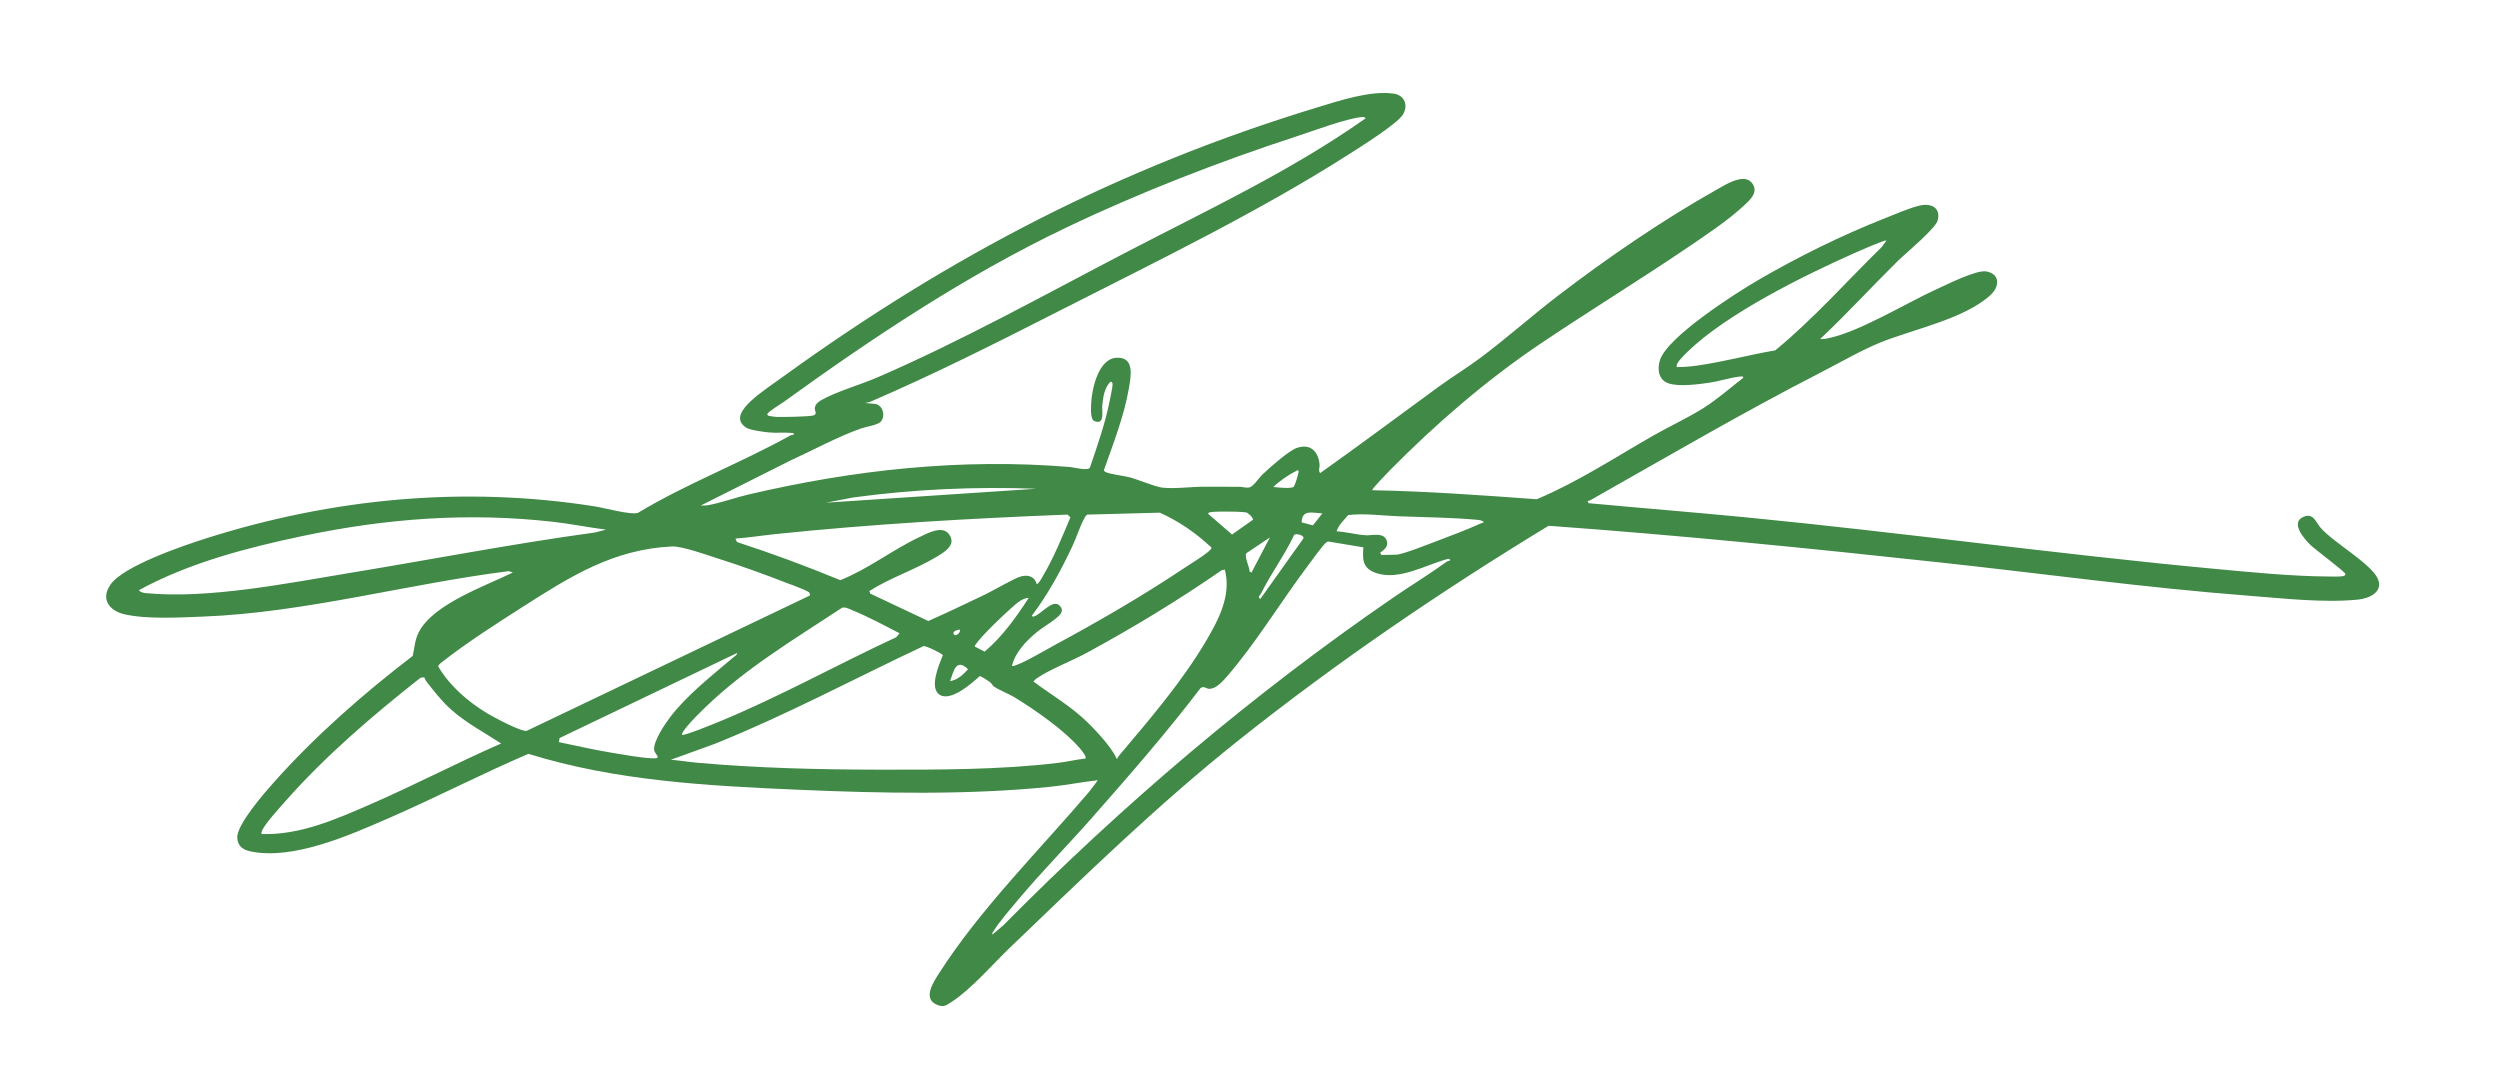 <?xml version="1.0" encoding="UTF-8"?>
<svg xmlns="http://www.w3.org/2000/svg" id="Layer_1" viewBox="0 0 2732 1172">
  <defs>
    <style>      .st0 {        fill: #408946;      }    </style>
  </defs>
  <path class="st0" d="M945.297,440.342l12.058,1.205c7.629,2.29,10.349,12.706,5.42,18.911-3.278,4.127-15.934,5.668-21.638,7.688-26.413,9.35-52.227,23.652-77.734,35.281l-97.601,49.01c2.755-.05,5.512.079,8.252-.414,13.496-2.428,29.432-8.235,43.259-11.479,115.669-27.133,233.121-40.065,352.014-30.179,4.403.366,19.348,4.502,21.709.708,8.152-23.97,16.944-48.88,21.79-73.798.694-3.568,3.225-15.118,3.008-17.723-.108-1.291-1.142-2.698-2.49-2.329-6.499,6.912-7.919,16.714-8.795,25.835-.581,6.044,3.157,22.022-8.72,17.052-4.456-1.864-3.633-14.363-3.443-18.894.657-15.693,7.773-48.921,27.342-50.215,20.682-1.368,16.126,20.336,13.818,33.797-5.107,29.798-17.258,60.687-27.264,89.124.076.747,1.183,1.475,1.861,1.872,3.864,2.26,20.077,4.204,25.856,5.7,9.676,2.505,28.104,10.424,36.069,11.381,12.978,1.559,32.092-1.007,45.945-1.002,12.893.005,25.996.154,39.013.112,3.37-.011,6.155,1.429,9.913.767,4.642-.818,10.382-10.037,14.241-13.794,7.41-7.214,29.001-26.313,37.799-29.407,14.721-5.177,23.665,3.505,25.044,17.977.319,3.348-1.663,6.817.632,9.487,43.573-30.894,86.345-62.888,129.482-94.377,14.718-10.743,30.537-20.364,45.124-31.212,28.645-21.302,56.106-45.875,84.656-67.768,54.177-41.544,115.106-83.267,174.63-116.763,9.556-5.377,30.17-18.579,38.543-6.211,6.514,9.621-2.38,17.493-8.994,23.687-17.347,16.244-42.253,32.8-62.122,46.267-53.447,36.226-108.728,69.95-162.248,106.1-57.936,39.133-113.005,86.735-162.158,136.507-1.659,1.68-21.198,21.618-19.961,22.479,59.981,1.117,119.878,5.504,179.696,9.856,44.404-18.634,84.745-45.104,126.364-69.002,17.963-10.314,37.909-19.425,55.302-30.29,15.231-9.514,29.728-22.344,43.941-33.326,1.061-2.225-3.43-1.512-4.513-1.374-10.173,1.294-21.548,5.008-32.014,6.576-12.033,1.803-34.042,4.736-45.342.664-10.811-3.897-12.149-15.423-9.06-25.259,7.938-25.28,81.686-72.484,105.853-86.634,43.633-25.547,93.116-50.015,140.193-68.494,10.9-4.279,27.693-11.723,38.598-13.976,11.964-2.472,22.245,2.581,18.947,16.156-2.201,9.061-35.037,36.08-43.538,44.456-28.625,28.203-55.793,57.937-85.062,85.463,2.096.06,4.16-.025,6.239-.387,34.447-5.994,87.265-38.748,121.339-54.233,11.254-5.115,43.273-21.236,54.053-19.306,14.9,2.667,14.919,16.248,4.785,25.647-28.279,26.23-85.184,37.661-120.59,52.016-20.584,8.346-44.782,22.364-65.02,32.74-85.385,43.777-167.936,92.169-251.357,139.323-1.103.623-2.18,1.144-3.49,1.05l1.044,2.481c57.611,5.39,115.311,9.946,172.898,15.568,170.727,16.668,340.852,40.322,511.557,56.223,40.127,3.738,83.901,8.079,124.052,8.347,4.221.028,12.328.335,16.03-.413,1.402-.283,2.631-.874,2.441-2.53-.587-2.375-32.902-26.572-37.724-31.157-7.004-6.661-23.483-25.392-7.245-31.403,10.266-3.8,12.793,6.255,17.845,12.119,13.902,16.137,54.624,38.858,62.426,55.44,6.851,14.56-8.908,21.875-21.166,23.15-37.149,3.864-82.709-1.363-120.124-4.238-112.346-8.633-224.046-24.071-336.036-36.234-142.605-15.489-285.71-29.843-428.664-40.16-117.289,71.335-230.993,148.64-338.396,234.126-88.594,70.516-168.429,148.414-250.005,226.651-19.071,18.29-42.564,45.759-64.335,59.801-6.134,3.956-8.64,5.842-15.922,2.729-15.561-6.652-3.67-24.511,2.488-34.146,45.172-70.683,110.119-134.978,164.437-198.873l9.205-12.222c-17.506,1.949-34.81,5.389-52.356,7.178-88.968,9.07-184.646,7.123-273.996,3.261-99.405-4.297-200.497-9.564-295.959-39.305-51.161,21.966-100.863,47.688-151.962,69.987-42.507,18.55-105.442,46.734-152.232,36.528-8.142-1.776-13.512-5.879-13.967-14.88-.718-14.234,30.196-49.521,40.262-60.802,45.347-50.824,97.54-96.452,151.504-137.881,1.973-8.877,2.22-17.352,6.633-25.936,15.878-30.883,72.922-50.391,102.738-65.151l-4.489-1.468c-110.419,13.861-222.729,45.351-334.038,49.64-25.137.969-61.104,3.106-85.587-2.46-16.954-3.854-26.601-16.537-15.524-32.533,14.149-20.432,79.951-42.718,104.706-50.567,137.799-43.691,281.306-57.459,424.521-34.884,10.497,1.655,38.742,9.492,46.997,7.166,53.011-31.962,112.66-54.565,166.421-84.541,1.125-.627,2.378-.868,3.651-.891,1.499-1.402-.151-1.813-1.529-1.957-7.478-.783-17.022.169-24.917-.551-5.717-.522-20.953-2.505-25.256-5.298-13.829-8.974-3.148-21.232,5.32-29.163,9.688-9.075,25.216-19.403,36.302-27.412,181.791-131.327,366.515-227.596,582.085-293.225,24.533-7.469,58.467-18.821,83.937-15.179,11.928,1.706,16.229,12.729,10.1,22.877-6.151,10.186-46.884,35.645-58.998,43.384-98.824,63.127-211.535,117.673-316.374,171.061-67.996,34.626-136.164,68.983-206.274,99.241-1.905.822-4.127,1.139-6.163,1.452ZM856.827,438.934c-3.331,2.404-16.292,10.345-17.831,12.797-.82,1.306-.53,1.653.566,2.529,2.806.548,5.647,1.169,8.513,1.326,5.624.308,38.147-.201,41.26-1.719,4.019-1.959.89-4.437,1.077-7.69.24-4.196,3.821-7.035,7.125-8.93,15.935-9.137,43.046-16.925,61.109-24.741,92.642-40.091,182.765-90.291,272.286-136.903,88.513-46.086,179.721-88.604,261.398-146.308-1.295-1.801-2.464-1.524-4.392-1.334-17.44,1.722-52.243,14.914-70.384,20.821-84.505,27.518-173.152,61.979-253.24,100.333-109.128,52.261-209.786,119.304-307.487,189.818ZM2061.534,262.874c-1.442-1.228-31.077,11.947-35.207,13.783-55.291,24.588-139.138,65.98-182.093,107.677-2.3,2.233-14.6,13.848-11.609,16.778,7.476.087,14.956-.59,22.343-1.633,28.427-4.013,56.676-11.808,85.004-16.58,41.828-34.364,77.75-75.12,116.289-112.859l5.273-7.167ZM1391.498,532.184c4.715.544,18.29,1.967,22.019.023,1.528-.797,5.831-15.642,5.597-17.13-.307-1.95-1.412-1.04-2.518-.486-8.359,4.191-18.414,11.086-25.098,17.593ZM1132.469,534.104c-66.804-2.452-133.999.474-200.318,9.565l-29.384,5.648,229.702-15.212ZM662.365,578.819c-19.304-2.456-38.481-6.375-57.834-8.567-92.85-10.517-182.159-3.756-273.301,15.389-61.2,12.856-124.489,29.323-179.467,59.31,1.782,2.342,4.895,2.938,7.67,3.211,67.915,6.688,155.482-10.959,223.295-22.119,89.012-14.648,177.639-31.839,267.082-44.077l12.555-3.149ZM1132.856,638.11c1.663,1.186,6.529-8.088,7.572-9.865,11.566-19.723,20.439-41.883,29.342-62.924l-3.176-2.971c-106.38,4.14-212.74,10.252-318.556,21.243-14.782,1.535-29.578,3.851-44.409,5.007l1.781,3.762c38.172,12.418,75.788,26.37,112.874,41.649,30.765-12.287,56.792-33.085,86.683-47.177,8.536-4.024,24.502-12.935,31.874-3.315,8.846,11.544-3.964,19.291-12.687,24.582-23.63,14.334-50.798,22.964-74.116,37.749l1.028,2.878,63.409,29.923c20.734-9.228,41.641-19.239,62.295-29.08,8.815-4.2,32.354-18.174,39.602-19.858,7.599-1.765,14.412.575,16.486,8.396ZM1105.881,727.744c1.435.254,2.582-.202,3.901-.664,11.819-4.138,32.492-16.606,44.446-23.058,46.308-24.995,94.494-52.91,138.202-82.132,8.555-5.719,19.827-12.409,27.6-18.617,1.093-.873,4.155-3.484,3.882-4.88-16.612-15.635-35.616-28.852-56.532-38.138l-79.231,2.096c-1.402,1.005-2.322,2.363-3.127,3.858-4.955,9.212-8.75,21.413-13.382,31.223-12.424,26.314-26.395,52.093-43.991,75.308,1.41,1.789,1.226,1.191,2.753.719,7.407-2.289,20.505-19.788,27.876-11.306,5.171,5.95-.207,10.228-4.657,13.906-6.173,5.101-14.185,9.426-20.495,14.647-11.524,9.537-23.818,22.119-27.244,37.039ZM1321.742,559.922c-.587.174-2.052,1.248-1.105,1.901l25.732,22.31,22.83-16.123c.532-2.283-5.381-7.751-7.597-8.108-2.765-.445-9.713-.666-12.961-.765-5.101-.155-23.094-.341-26.899.785ZM1445.167,560.99c-10.264-.206-22.523-5.008-22.713,9.882l12.304,3.217,10.409-13.099ZM1509.721,606.523l15.996-.364c7.134-.162,36.075-11.759,44.71-14.982,15.46-5.771,33.353-12.597,48.266-19.417.892-.408,3.608-.501,2.237-1.785-1.425-1.036-3.413-1.621-5.146-1.785-29.017-2.748-59.793-2.883-89.014-4.076-17.751-.725-35.793-3.338-53.531-1.25-4.522,5.614-10.407,10.662-12.62,17.761,10.616.639,21.011,3.57,31.616,4.281,6.686.448,17.951-2.857,21.998,3.587,4.492,7.153-.467,11.644-6.067,15.576l1.556,2.455ZM861.365,637.722c-25.126-9.895-51.972-19.516-77.713-27.706-11.61-3.694-38.561-13.346-49.324-12.841-63.516,2.977-110.495,32.348-161.991,65.291-28.223,18.055-60.358,38.575-86.672,58.996-1.743,1.352-6.998,4.866-6.772,6.879,12.619,21.344,32.597,38.581,53.712,51.281,6.796,4.087,36.777,20.209,42.99,19.044l309.474-147.919c.075-1.095.032-2.018-.542-3.006-.986-1.695-14.627-6.872-17.699-8.105-1.742-.699-3.583-1.175-5.461-1.915ZM1377.267,654.543l47.056-66.055c1.654-3.275-8.215-6.263-10.113-3.792-10.421,22.185-25.389,42.054-36.195,63.99-.548,1.112-4.344,3.751-.748,5.857ZM1367.607,625.76l20.135-38.465-25.683,17.255c-2.574,4.081,3.508,14.792,3.418,19.879l2.13,1.33ZM1489.879,598.116l-37.658-6.248c-1.242-.288-1.931.381-2.874.96-3.126,1.918-16.503,20.6-19.861,25.053-29.275,38.822-58.197,86.729-89.747,122.561-4.308,4.893-10.956,12.057-17.867,12.342-3.467.143-6.204-3.715-9.966-.788-37.304,49.035-78.031,95.55-118.713,141.822-26.278,29.889-54.469,58.289-80.023,88.82-7.997,9.555-21.084,24.511-27.233,34.615-.818,1.345-1.968,1.952-1.378,4.052l11.66-9.914c131.043-132.433,272.091-252.358,425.762-357.946,19.486-13.389,39.776-25.68,58.922-39.581,1.057-.768,2.183-1.096,3.48-1.053.514-2.759-1.274-2.241-3.312-1.69-23.43,6.344-52.495,23.693-77.39,15.027-14.597-5.081-14.823-14.273-13.802-28.034ZM1338.502,622.451l-3.661.837c-47.534,32.878-97.056,62.945-147.908,90.466-15.467,8.371-40.201,18.072-53.446,27.173-1.601,1.1-3.016,2.244-4.201,3.793,18.006,13.471,37.71,25.111,54.439,40.245,10.735,9.711,29.823,29.95,35.71,42.464.373.793.709,1.768,1.766,1.719-.036-1.181.667-2.203,1.398-3.067,33.19-39.242,69.452-81.514,95.513-125.863,13.79-23.467,27.692-49.773,20.389-77.766ZM1124.186,653.323c-7.362.294-13.4,6.275-18.771,10.906-8.733,7.53-33.37,31.183-39.101,39.901-.564.857-1.37,1.019-.927,2.522l10.631,5.444c19.124-16.123,34.638-37.748,48.167-58.772ZM745.501,802.969c1.628,1.562,35.346-12.243,39.952-14.14,66.239-27.279,129.022-62.324,193.924-92.461l3.659-4.308c-16.545-8.563-34.119-18.092-51.375-25.073-3.713-1.502-7.502-3.952-11.524-2.796-51.538,33.973-105.191,65.951-149.834,109.184-6.092,5.9-14.233,14.005-19.527,20.462-1.111,1.355-6.576,7.882-5.274,9.132ZM1048.952,688.04c-1.994.114-8.203,1.44-6.881,4.643,1.73,4.189,8.301-1.669,6.881-4.643ZM1085.717,749.87c-1.193-.948-2.038-3.118-3.969-4.55-1.645-1.221-9.883-6.612-11.142-6.474-8.491,7.885-31.233,27.838-43.422,20.597-12.418-7.376-.79-33.338,3.175-43.518-.21-1.163-18.279-10.573-21.249-9.818-76.217,35.839-150.002,75.462-228.132,106.808l-47.859,17.337c9.857.876,19.725,2.453,29.584,3.331,64.449,5.745,131.552,7.419,196.257,7.498,64.555.079,133.794.344,197.825-7.479,9.611-1.174,19.714-3.613,29.42-4.662,1.73-1.897-4.861-9.656-6.294-11.324-17.11-19.928-47.995-41.178-70.517-55.166-6.694-4.158-19.121-8.961-23.678-12.58ZM805.471,713.591l-193.932,92.93-.852,4.475c18.986,3.836,37.88,8.344,57.025,11.46,13.476,2.193,32.721,5.828,45.899,6.264,10.639.352,1.488-4.653,1.18-9.56-.611-9.715,12.249-28.631,18.269-36.381,18.761-24.158,44.836-44.347,67.988-64.131,1.539-1.315,4.74-2.932,4.423-5.057ZM1038.24,744.288c8.018-.982,14.508-7.294,19.688-12.947-13.242-12.674-15.751,2.217-19.688,12.947ZM463.86,740.526c-1.092-.663-3.582-.109-4.809.503-51.622,40.676-102.877,84.525-146.546,133.81-6.253,7.057-22.147,24.6-25.787,32.084-.79,1.625-1.271,2.624-.875,4.542,42.06,1.295,81.277-16.137,118.968-32.537,48.133-20.944,94.776-45.376,142.846-66.458-18.483-12.039-38.313-22.434-54.874-37.234-10.217-9.131-18.743-20.221-27.145-30.975-.804-1.029-1.526-3.58-1.779-3.734Z"></path>
</svg>
